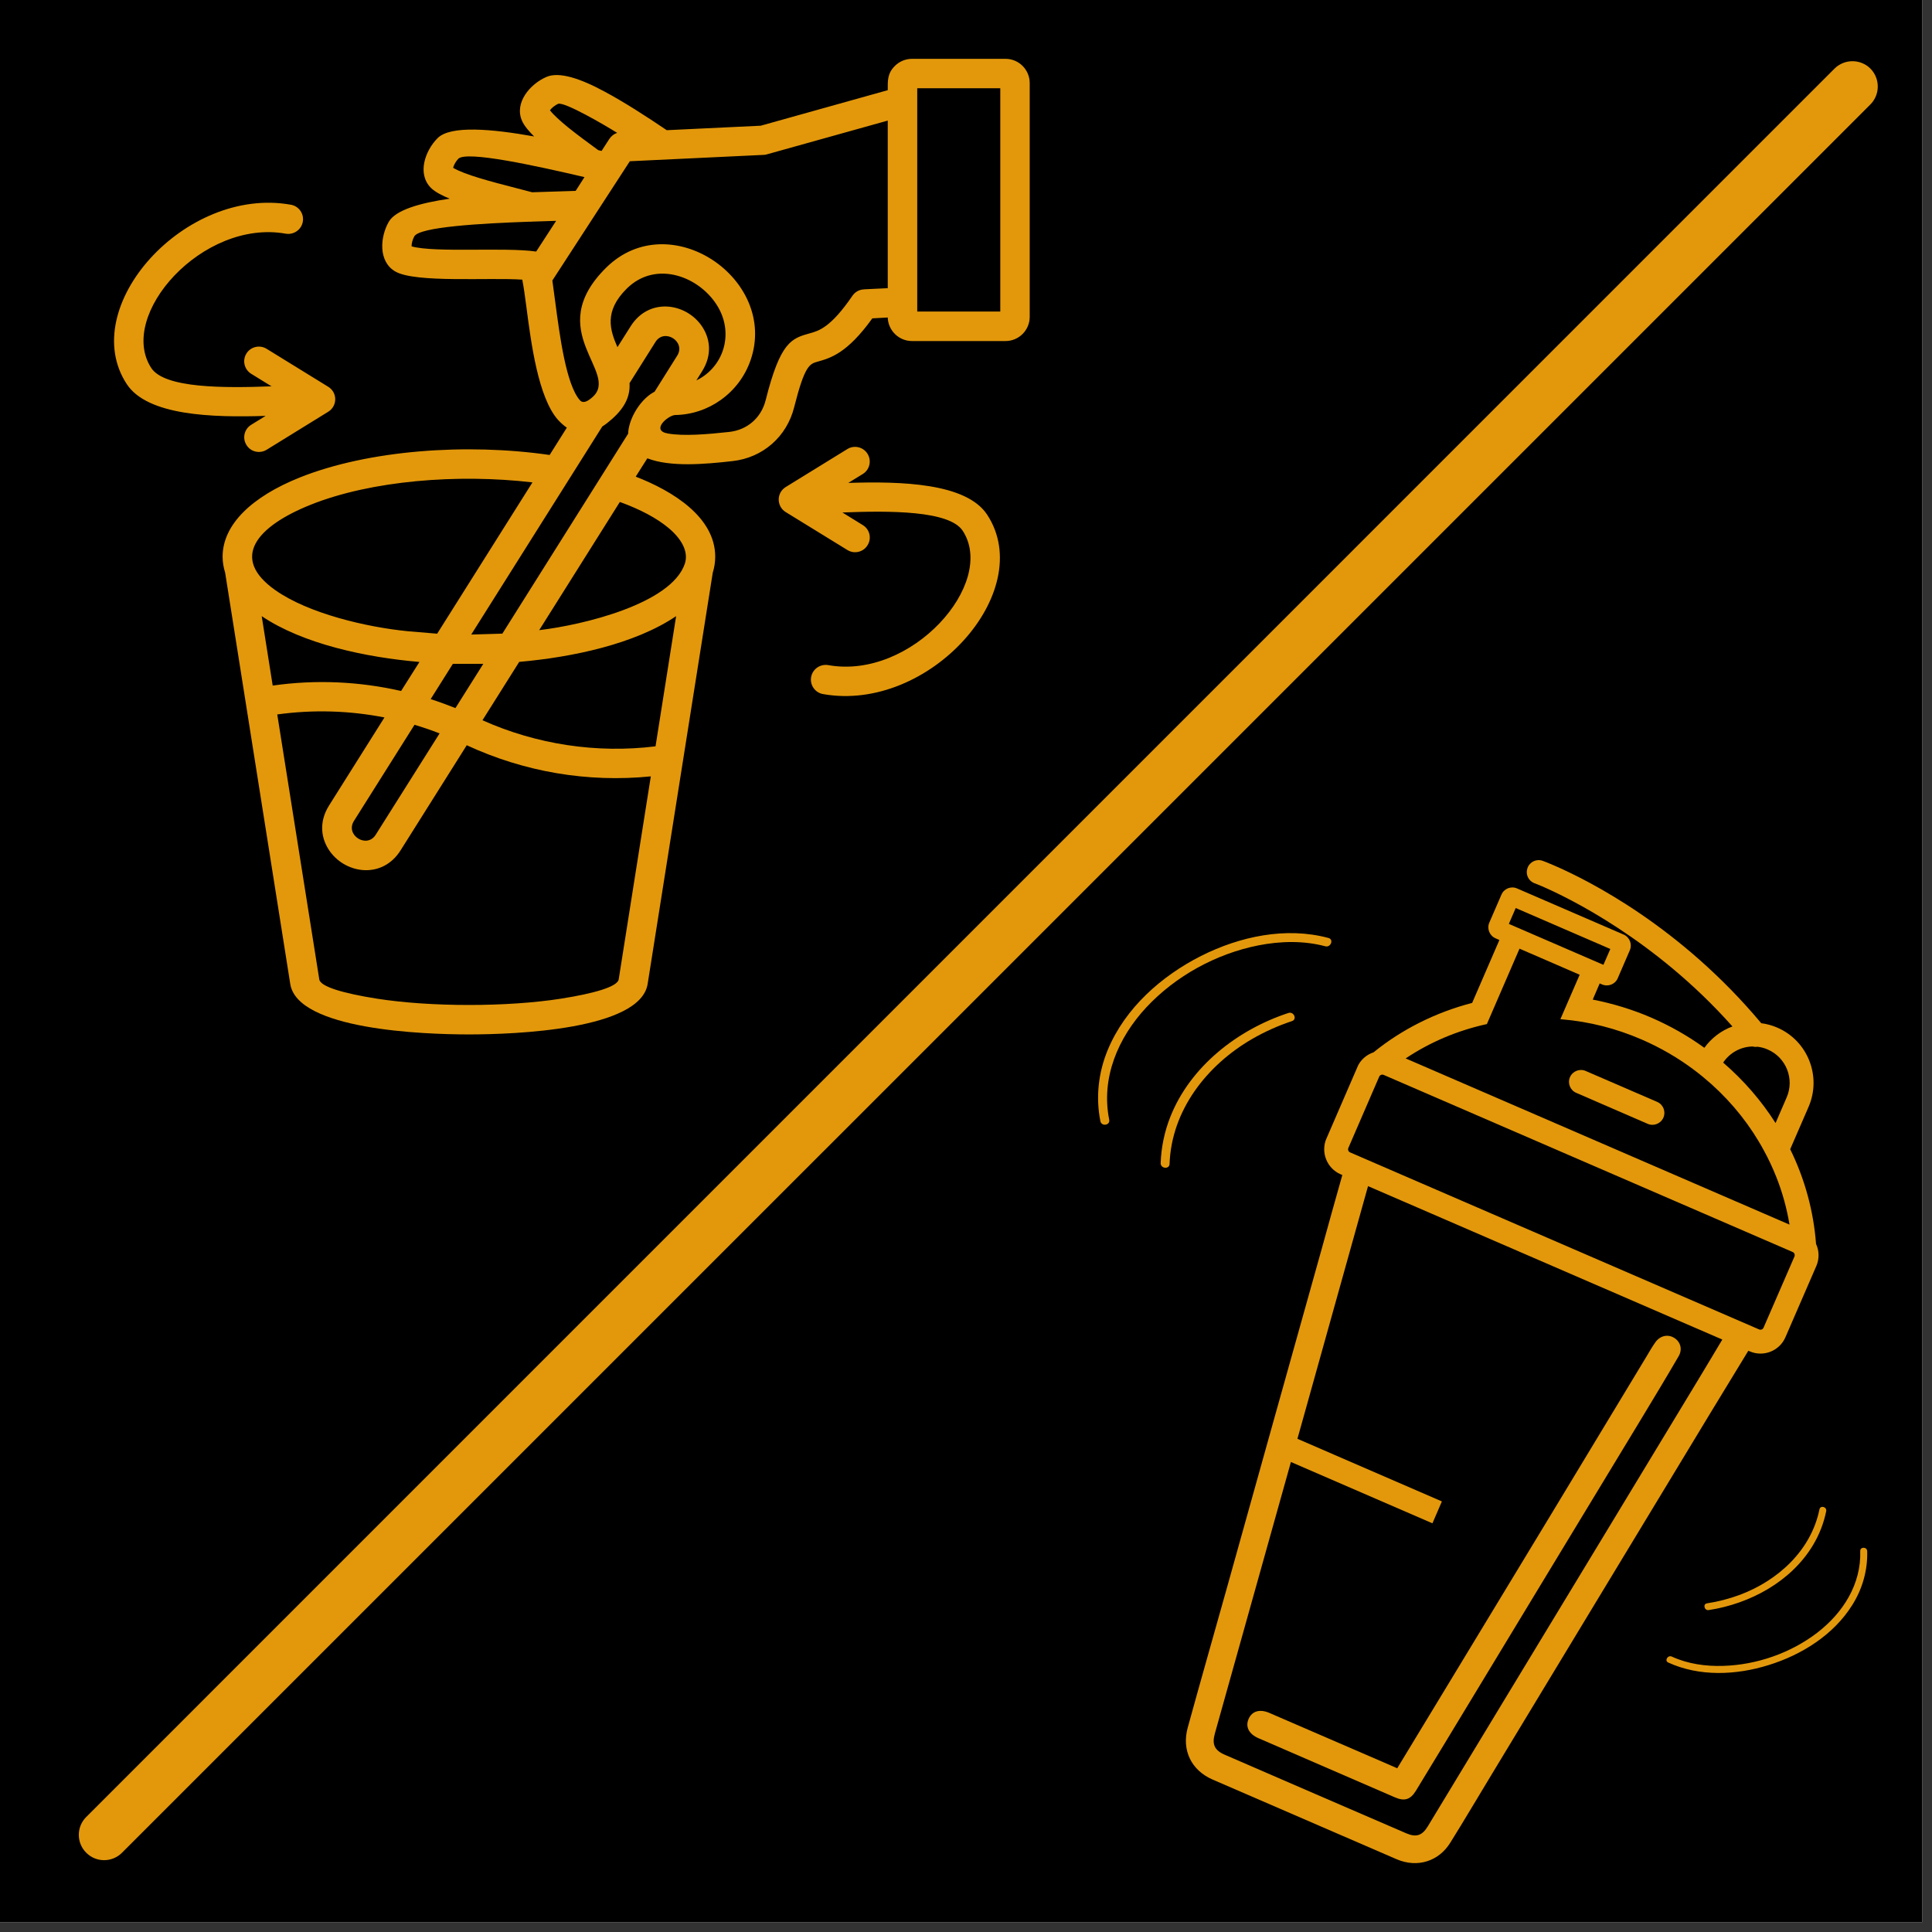 <svg version="1.2" preserveAspectRatio="xMidYMid meet" height="130" viewBox="0 0 97.5 97.5" zoomAndPan="magnify" width="130" xmlns:xlink="http://www.w3.org/1999/xlink" xmlns="http://www.w3.org/2000/svg"><rect x="0" y="0" width="97.5" height="97.5" fill="#333333" stroke="none"/><defs><clipPath id="64927c85ed"><path d="M 0 0 L 97.004 0 L 97.004 97.004 L 0 97.004 Z M 0 0"></path></clipPath><clipPath id="e375da199f"><path d="M 3.852 3 L 94.887 3 L 94.887 94 L 3.852 94 Z M 3.852 3"></path></clipPath><clipPath id="368e1f2081"><path d="M 5 2.965 L 52 2.965 L 52 52.215 L 5 52.215 Z M 5 2.965"></path></clipPath><clipPath id="6ad2efad6e"><path d="M 62 67 L 85 67 L 85 91 L 62 91 Z M 62 67"></path></clipPath><clipPath id="c85aa379d0"><path d="M 73.785 41.648 L 97.066 51.727 L 77.5 96.922 L 54.219 86.84 Z M 73.785 41.648"></path></clipPath><clipPath id="a0ca42bb9f"><path d="M 73.785 41.648 L 97.066 51.727 L 77.5 96.922 L 54.219 86.84 Z M 73.785 41.648"></path></clipPath><clipPath id="166f31f27b"><path d="M 59 43 L 92 43 L 92 95 L 59 95 Z M 59 43"></path></clipPath><clipPath id="1f541e950e"><path d="M 73.785 41.648 L 97.066 51.727 L 77.5 96.922 L 54.219 86.84 Z M 73.785 41.648"></path></clipPath><clipPath id="15554d026f"><path d="M 73.785 41.648 L 97.066 51.727 L 77.5 96.922 L 54.219 86.84 Z M 73.785 41.648"></path></clipPath><clipPath id="ce41f7b4e6"><path d="M 64 72 L 73 72 L 73 77 L 64 77 Z M 64 72"></path></clipPath><clipPath id="d054d4045a"><path d="M 73.785 41.648 L 97.066 51.727 L 77.5 96.922 L 54.219 86.84 Z M 73.785 41.648"></path></clipPath><clipPath id="b087491bcd"><path d="M 73.785 41.648 L 97.066 51.727 L 77.5 96.922 L 54.219 86.84 Z M 73.785 41.648"></path></clipPath><clipPath id="045a30d9d5"><path d="M 79 53 L 84 53 L 84 57 L 79 57 Z M 79 53"></path></clipPath><clipPath id="dc15d8046b"><path d="M 73.785 41.648 L 97.066 51.727 L 77.5 96.922 L 54.219 86.84 Z M 73.785 41.648"></path></clipPath><clipPath id="8eab7d8a78"><path d="M 73.785 41.648 L 97.066 51.727 L 77.5 96.922 L 54.219 86.84 Z M 73.785 41.648"></path></clipPath><clipPath id="58e3999230"><path d="M 55 47 L 68 47 L 68 59 L 55 59 Z M 55 47"></path></clipPath><clipPath id="2ec25a3d43"><path d="M 59.316 44.211 L 67.648 47.484 L 62.469 60.68 L 54.133 57.406 Z M 59.316 44.211"></path></clipPath><clipPath id="76e082b977"><path d="M 59.316 44.211 L 67.648 47.484 L 62.469 60.68 L 54.133 57.406 Z M 59.316 44.211"></path></clipPath><clipPath id="0cc38e6334"><path d="M 84 76 L 95 76 L 95 85 L 84 85 Z M 84 76"></path></clipPath><clipPath id="3b9f24f5a7"><path d="M 89.73 87.297 L 83.973 83.844 L 89.727 74.246 L 95.484 77.695 Z M 89.73 87.297"></path></clipPath><clipPath id="5ac817106c"><path d="M 89.73 87.297 L 83.973 83.844 L 89.727 74.246 L 95.484 77.695 Z M 89.73 87.297"></path></clipPath></defs><g id="792abf554b"><g clip-path="url(#64927c85ed)" clip-rule="nonzero"><path d="M 0 0 L 97.004 0 L 97.004 97.004 L 0 97.004 Z M 0 0" style="stroke:none;fill-rule:nonzero;fill:#ffffff;fill-opacity:1;"></path><path d="M 0 0 L 97.004 0 L 97.004 97.004 L 0 97.004 Z M 0 0" style="stroke:none;fill-rule:nonzero;fill:#000000;fill-opacity:1;"></path></g><g clip-path="url(#e375da199f)" clip-rule="nonzero"><path d="M 94.391 3.461 C 93.891 2.965 93.082 2.965 92.582 3.461 L 4.352 91.695 C 3.852 92.191 3.852 93.004 4.352 93.5 C 4.848 94 5.66 94 6.156 93.5 L 94.391 5.27 C 94.887 4.773 94.887 3.961 94.391 3.461 Z M 94.391 3.461" style="stroke:none;fill-rule:nonzero;fill:#e3980b;fill-opacity:1;"></path></g><g clip-path="url(#368e1f2081)" clip-rule="nonzero"><path d="M 43.543 26.5 C 43.891 26.711 44 27.168 43.781 27.516 C 43.57 27.863 43.113 27.973 42.766 27.758 L 39.648 25.84 C 39.184 25.551 39.176 24.867 39.66 24.574 L 42.766 22.66 C 43.109 22.449 43.566 22.555 43.781 22.902 C 43.996 23.25 43.891 23.707 43.539 23.922 L 42.809 24.371 C 45.473 24.285 48.777 24.371 49.824 25.984 C 52.355 29.863 46.879 35.98 41.535 35.027 C 41.133 34.957 40.863 34.57 40.934 34.168 C 41.008 33.762 41.395 33.496 41.801 33.566 C 45.996 34.316 50.312 29.445 48.586 26.789 C 47.914 25.758 44.887 25.77 42.512 25.863 Z M 12.676 18.863 C 12.328 18.648 12.219 18.191 12.434 17.844 C 12.648 17.496 13.105 17.387 13.453 17.602 L 16.566 19.52 C 17.035 19.809 17.039 20.492 16.555 20.785 L 13.453 22.699 C 13.105 22.91 12.648 22.805 12.438 22.457 C 12.219 22.109 12.328 21.652 12.676 21.438 L 13.406 20.988 C 10.742 21.074 7.441 20.988 6.391 19.375 C 3.863 15.496 9.34 9.375 14.68 10.332 C 15.082 10.402 15.355 10.789 15.281 11.191 C 15.211 11.594 14.82 11.863 14.418 11.793 C 10.223 11.043 5.902 15.914 7.633 18.57 C 8.305 19.602 11.328 19.586 13.703 19.496 Z M 46.023 2.969 L 50.746 2.969 C 51.418 2.969 51.965 3.52 51.965 4.191 L 51.965 15.988 C 51.965 16.664 51.418 17.211 50.746 17.211 L 46.023 17.211 C 45.363 17.211 44.82 16.68 44.801 16.023 L 44.023 16.066 C 42.75 17.836 41.906 18.07 41.266 18.25 C 40.859 18.363 40.613 18.434 40.078 20.551 C 39.707 22.039 38.492 23.102 36.965 23.27 C 35.574 23.426 33.832 23.582 32.668 23.129 L 32.082 24.055 C 33.941 24.773 36.094 26.094 36.094 28.094 C 36.094 28.371 36.051 28.645 35.969 28.906 L 32.684 49.656 C 32.316 51.969 25.969 52.203 23.668 52.203 C 21.363 52.203 15.012 51.969 14.648 49.656 L 11.363 28.906 C 11.281 28.641 11.234 28.367 11.234 28.094 C 11.234 26.469 12.719 25.062 15.125 24.098 C 18.605 22.707 23.559 22.355 27.738 22.961 L 28.605 21.582 C 28.449 21.477 28.301 21.34 28.156 21.184 C 27.16 20.055 26.801 17.316 26.559 15.445 C 26.488 14.922 26.43 14.477 26.363 14.148 L 26.367 14.148 C 26.363 14.137 26.363 14.125 26.363 14.113 C 24.715 13.996 20.973 14.289 19.953 13.703 C 19.074 13.199 19.184 11.949 19.621 11.191 C 19.965 10.598 21.195 10.242 22.695 10.027 C 22.363 9.891 21.965 9.699 21.75 9.484 C 21.035 8.77 21.457 7.598 22.082 6.973 C 22.73 6.316 24.824 6.504 26.957 6.887 C 26.723 6.656 26.465 6.371 26.344 6.098 C 25.941 5.176 26.758 4.238 27.574 3.883 C 28.219 3.602 29.297 3.965 30.508 4.621 C 31.488 5.145 32.621 5.875 33.648 6.57 L 38.391 6.344 L 44.801 4.551 C 44.801 4.082 44.773 3.715 45.16 3.328 C 45.379 3.109 45.688 2.969 46.023 2.969 Z M 44.801 14.543 L 44.801 6.086 L 38.703 7.789 C 38.652 7.805 38.598 7.816 38.543 7.816 L 31.785 8.137 L 27.875 14.156 C 27.918 14.453 27.969 14.828 28.023 15.254 C 28.246 16.938 28.57 19.414 29.266 20.199 C 29.387 20.34 29.586 20.324 29.898 20.043 C 31.316 18.793 27.344 16.723 30.586 13.512 C 33.789 10.344 39.281 14.082 37.883 18.164 C 37.598 18.996 37.062 19.695 36.375 20.184 C 35.715 20.656 34.91 20.934 34.055 20.945 C 33.68 20.988 32.844 21.723 33.695 21.875 C 34.484 22.02 35.711 21.918 36.805 21.797 C 37.719 21.695 38.418 21.082 38.641 20.191 C 39.383 17.238 39.949 17.078 40.871 16.82 C 41.324 16.695 41.926 16.527 43.016 14.93 C 43.152 14.73 43.367 14.613 43.594 14.605 L 43.594 14.602 Z M 50.48 4.453 L 46.289 4.453 L 46.289 15.723 L 50.48 15.723 Z M 31.148 6.707 C 30.559 6.336 28.465 5.109 28.16 5.242 C 28.02 5.305 27.836 5.445 27.754 5.566 C 27.941 5.805 28.266 6.098 28.656 6.418 C 29.125 6.797 29.66 7.188 30.191 7.578 L 30.359 7.617 L 30.738 7.031 C 30.832 6.879 30.977 6.762 31.148 6.707 Z M 29.496 8.938 C 27.066 8.371 23.547 7.594 23.129 8.012 C 23.012 8.133 22.902 8.32 22.867 8.469 C 23.461 8.82 24.762 9.16 26.031 9.488 C 26.352 9.57 26.668 9.656 26.855 9.703 L 29.051 9.633 Z M 26.852 11.184 C 26.809 11.191 26.766 11.191 26.723 11.188 C 24.289 11.273 21.184 11.449 20.91 11.926 C 20.828 12.07 20.766 12.281 20.773 12.434 C 21.977 12.766 25.477 12.465 27.059 12.695 L 28.066 11.145 C 27.699 11.156 27.285 11.168 26.852 11.184 Z M 31.699 21.887 C 31.719 21.227 32.188 20.348 32.824 19.895 C 32.895 19.852 32.961 19.805 33.035 19.766 L 34.176 17.949 C 34.625 17.234 33.523 16.547 33.078 17.258 L 31.77 19.336 C 31.805 19.93 31.594 20.523 30.879 21.152 C 30.711 21.301 30.551 21.426 30.395 21.523 L 23.781 32.023 L 25.352 31.977 Z M 35.141 19.199 C 36.496 18.539 37.031 16.902 36.258 15.531 C 35.379 13.973 33.121 13.09 31.633 14.562 C 30.465 15.715 30.789 16.668 31.16 17.52 L 31.824 16.469 C 32.734 15.023 34.551 15.27 35.379 16.402 C 35.836 17.031 35.969 17.883 35.43 18.738 Z M 22.855 33.5 L 21.734 35.281 C 22.156 35.418 22.57 35.57 22.984 35.734 L 24.391 33.5 Z M 20.918 36.578 L 17.859 41.434 C 17.414 42.152 18.516 42.84 18.961 42.125 L 22.184 37.012 C 21.766 36.848 21.344 36.703 20.918 36.578 Z M 31.281 25.332 L 27.211 31.801 C 29.434 31.539 33.875 30.469 34.559 28.453 C 34.77 27.824 34.367 27.168 33.734 26.641 C 33.145 26.148 32.305 25.703 31.281 25.332 Z M 26.203 33.402 L 24.348 36.348 C 27.078 37.57 30.113 38.031 33.082 37.664 L 34.121 31.094 C 32.035 32.504 28.883 33.168 26.203 33.402 Z M 23.555 37.609 L 20.215 42.914 C 19.305 44.359 17.488 44.113 16.66 42.98 C 16.203 42.352 16.07 41.5 16.609 40.645 L 19.402 36.207 C 17.629 35.859 15.797 35.805 13.992 36.055 L 16.113 49.426 C 16.168 49.797 17.348 50.133 19 50.395 C 21.719 50.824 25.613 50.824 28.332 50.395 C 29.984 50.133 31.16 49.797 31.223 49.426 L 32.844 39.18 C 29.66 39.5 26.461 38.957 23.555 37.609 Z M 20.242 34.871 L 21.168 33.406 C 18.477 33.176 15.297 32.504 13.207 31.094 L 13.762 34.598 C 15.926 34.289 18.121 34.387 20.242 34.871 Z M 22.062 31.98 L 26.871 24.344 C 23.094 23.902 18.73 24.25 15.676 25.473 C 12.949 26.566 11.594 28.16 13.891 29.781 C 15.566 30.961 18.484 31.648 20.574 31.855 Z M 22.062 31.98" style="stroke:none;fill-rule:nonzero;fill:#e3980b;fill-opacity:1;"></path></g><g clip-path="url(#6ad2efad6e)" clip-rule="nonzero"><g clip-path="url(#c85aa379d0)" clip-rule="nonzero"><g clip-path="url(#a0ca42bb9f)" clip-rule="nonzero"><path d="M 63.508 87.719 C 65.809 88.719 68.109 89.715 70.41 90.711 C 70.887 90.914 71.18 90.816 71.453 90.375 C 71.945 89.57 72.43 88.762 72.922 87.957 C 74.559 85.246 76.203 82.539 77.844 79.828 C 79.492 77.109 81.145 74.387 82.789 71.668 C 83.438 70.594 84.086 69.523 84.715 68.441 C 84.922 68.086 84.801 67.707 84.488 67.516 C 84.18 67.324 83.793 67.398 83.551 67.723 C 83.379 67.961 83.234 68.219 83.082 68.473 C 81.445 71.184 79.809 73.895 78.168 76.605 C 76.52 79.324 74.871 82.047 73.223 84.766 C 72.332 86.238 71.438 87.715 70.512 89.238 C 70.324 89.156 70.176 89.09 70.031 89.027 C 68.039 88.164 66.051 87.305 64.062 86.445 C 63.574 86.234 63.184 86.352 63.012 86.746 C 62.84 87.141 63.023 87.508 63.508 87.719" style="stroke:none;fill-rule:nonzero;fill:#e3980b;fill-opacity:1;"></path></g></g></g><g clip-path="url(#166f31f27b)" clip-rule="nonzero"><g clip-path="url(#1f541e950e)" clip-rule="nonzero"><g clip-path="url(#15554d026f)" clip-rule="nonzero"><path d="M 89 67 C 88.965 67.09 88.863 67.129 88.773 67.09 L 68.133 58.156 C 68.047 58.117 68.008 58.016 68.047 57.93 L 69.602 54.336 C 69.637 54.25 69.742 54.207 69.828 54.246 L 90.469 63.184 C 90.555 63.219 90.594 63.32 90.559 63.41 Z M 85.766 69.523 C 84.113 72.258 82.457 74.992 80.801 77.727 C 79.156 80.445 77.504 83.168 75.855 85.891 C 74.59 87.984 73.324 90.078 72.055 92.168 C 71.773 92.633 71.473 92.734 70.977 92.523 C 67.918 91.203 64.859 89.879 61.801 88.551 C 61.289 88.328 61.156 88.027 61.309 87.484 C 62.848 81.996 64.383 76.504 65.922 71.016 C 66.961 67.297 67.996 63.578 69.039 59.859 L 86.918 67.602 C 86.531 68.246 86.152 68.887 85.766 69.523 Z M 75.004 51.688 L 75.035 51.684 L 76.684 47.875 L 79.719 49.191 L 78.746 51.434 L 78.828 51.441 C 80.211 51.559 81.562 51.902 82.852 52.461 C 83.797 52.871 84.688 53.387 85.5 54 C 85.793 54.219 86.086 54.461 86.371 54.715 C 87.453 55.688 88.348 56.82 89.023 58.074 C 89.25 58.488 89.457 58.93 89.637 59.383 C 89.949 60.164 90.172 60.977 90.309 61.801 L 70.938 53.414 C 72.16 52.598 73.523 52.016 75.004 51.688 Z M 76.492 45.824 L 81.266 47.891 L 80.918 48.691 L 76.145 46.625 Z M 88.453 52.812 C 88.543 52.836 88.621 52.836 88.684 52.824 C 88.867 52.844 89.047 52.891 89.211 52.965 C 90.141 53.367 90.566 54.449 90.168 55.375 L 89.605 56.676 C 88.883 55.539 87.992 54.516 86.961 53.625 C 87.297 53.121 87.855 52.82 88.453 52.812 Z M 91.648 62.773 C 91.523 61.125 91.09 59.52 90.344 57.996 L 91.273 55.855 C 91.938 54.316 91.23 52.523 89.691 51.859 C 89.438 51.75 89.164 51.672 88.883 51.637 C 84.816 46.777 80.207 44.445 78.41 43.668 C 78.094 43.531 77.898 43.457 77.859 43.445 C 77.547 43.328 77.199 43.488 77.086 43.805 C 76.977 44.102 77.117 44.434 77.406 44.559 L 77.441 44.574 C 77.449 44.578 77.59 44.629 77.836 44.734 C 79.105 45.285 83.531 47.414 87.43 51.801 C 86.863 52.008 86.363 52.391 86.012 52.879 C 85.188 52.281 84.289 51.77 83.332 51.355 C 82.395 50.949 81.398 50.645 80.379 50.445 L 80.73 49.629 L 80.848 49.68 C 81.156 49.812 81.512 49.672 81.641 49.367 L 82.25 47.957 C 82.383 47.652 82.242 47.297 81.938 47.164 L 76.559 44.836 C 76.254 44.703 75.898 44.844 75.77 45.152 L 75.16 46.559 C 75.027 46.863 75.168 47.219 75.473 47.352 L 75.668 47.438 L 74.293 50.613 C 72.465 51.086 70.746 51.945 69.32 53.105 C 68.961 53.227 68.656 53.484 68.496 53.855 L 66.941 57.449 C 66.637 58.148 66.961 58.961 67.656 59.262 L 67.742 59.297 C 67.379 60.578 67.023 61.859 66.668 63.145 C 65.871 65.996 65.07 68.848 64.273 71.699 C 63.488 74.508 62.703 77.32 61.918 80.129 C 61.258 82.484 60.586 84.836 59.938 87.191 C 59.629 88.324 60.117 89.336 61.191 89.805 C 64.293 91.152 67.391 92.492 70.492 93.832 C 71.527 94.273 72.605 93.938 73.191 92.992 C 73.902 91.852 74.582 90.695 75.277 89.551 C 76.801 87.027 78.328 84.508 79.852 81.988 C 81.379 79.465 82.902 76.945 84.43 74.426 C 85.695 72.336 86.953 70.25 88.23 68.168 L 88.297 68.195 C 88.992 68.5 89.805 68.18 90.105 67.48 L 91.664 63.887 C 91.824 63.516 91.805 63.113 91.648 62.773" style="stroke:none;fill-rule:nonzero;fill:#e3980b;fill-opacity:1;"></path></g></g></g><g clip-path="url(#ce41f7b4e6)" clip-rule="nonzero"><g clip-path="url(#d054d4045a)" clip-rule="nonzero"><g clip-path="url(#b087491bcd)" clip-rule="nonzero"><path d="M 72.289 76.875 L 64.348 73.434 L 64.824 72.328 L 72.766 75.77 L 72.289 76.875" style="stroke:none;fill-rule:nonzero;fill:#e3980b;fill-opacity:1;"></path></g></g></g><g clip-path="url(#045a30d9d5)" clip-rule="nonzero"><g clip-path="url(#dc15d8046b)" clip-rule="nonzero"><g clip-path="url(#8eab7d8a78)" clip-rule="nonzero"><path d="M 83.152 56.715 L 79.547 55.152 C 79.238 55.02 79.098 54.664 79.23 54.359 C 79.363 54.055 79.719 53.914 80.023 54.047 L 83.633 55.609 C 83.938 55.742 84.078 56.098 83.945 56.402 C 83.812 56.707 83.457 56.848 83.152 56.715" style="stroke:none;fill-rule:nonzero;fill:#e3980b;fill-opacity:1;"></path></g></g></g><g clip-path="url(#58e3999230)" clip-rule="nonzero"><g clip-path="url(#2ec25a3d43)" clip-rule="nonzero"><g clip-path="url(#76e082b977)" clip-rule="nonzero"><path d="M 66.879 47.754 C 65.777 47.461 64.609 47.492 63.496 47.711 C 61.371 48.133 59.32 49.258 57.844 50.844 C 56.418 52.379 55.555 54.402 55.977 56.508 C 56.035 56.793 55.586 56.863 55.531 56.578 C 55.289 55.363 55.434 54.109 55.91 52.969 C 56.785 50.871 58.613 49.254 60.613 48.242 C 62.566 47.258 64.895 46.758 67.043 47.336 C 67.324 47.41 67.156 47.832 66.879 47.754 Z M 65.02 51.121 C 62.457 51.961 60.062 53.82 59.055 56.379 C 58.766 57.113 58.602 57.898 58.574 58.691 C 58.562 58.977 59.012 59.027 59.023 58.738 C 59.121 56.023 60.91 53.75 63.195 52.43 C 63.832 52.062 64.504 51.762 65.199 51.531 C 65.477 51.441 65.293 51.031 65.02 51.121 Z M 65.02 51.121" style="stroke:none;fill-rule:nonzero;fill:#e3980b;fill-opacity:1;"></path></g></g></g><g clip-path="url(#0cc38e6334)" clip-rule="nonzero"><g clip-path="url(#3b9f24f5a7)" clip-rule="nonzero"><g clip-path="url(#5ac817106c)" clip-rule="nonzero"><path d="M 84.371 83.602 C 85.18 83.973 86.082 84.098 86.965 84.07 C 88.652 84.02 90.375 83.422 91.715 82.391 C 93.008 81.395 93.93 79.949 93.879 78.277 C 93.871 78.047 94.223 78.055 94.23 78.281 C 94.258 79.242 93.988 80.191 93.473 81.004 C 92.531 82.508 90.918 83.516 89.25 84.031 C 87.621 84.539 85.77 84.625 84.191 83.902 C 83.984 83.809 84.168 83.508 84.371 83.602 Z M 86.23 81.254 C 88.309 80.938 90.391 79.816 91.492 77.98 C 91.812 77.449 92.039 76.867 92.16 76.266 C 92.207 76.043 91.867 75.949 91.82 76.172 C 91.398 78.242 89.73 79.762 87.805 80.484 C 87.266 80.684 86.711 80.828 86.145 80.914 C 85.922 80.949 86.012 81.289 86.23 81.254 Z M 86.23 81.254" style="stroke:none;fill-rule:nonzero;fill:#e3980b;fill-opacity:1;"></path></g></g></g></g></svg>
